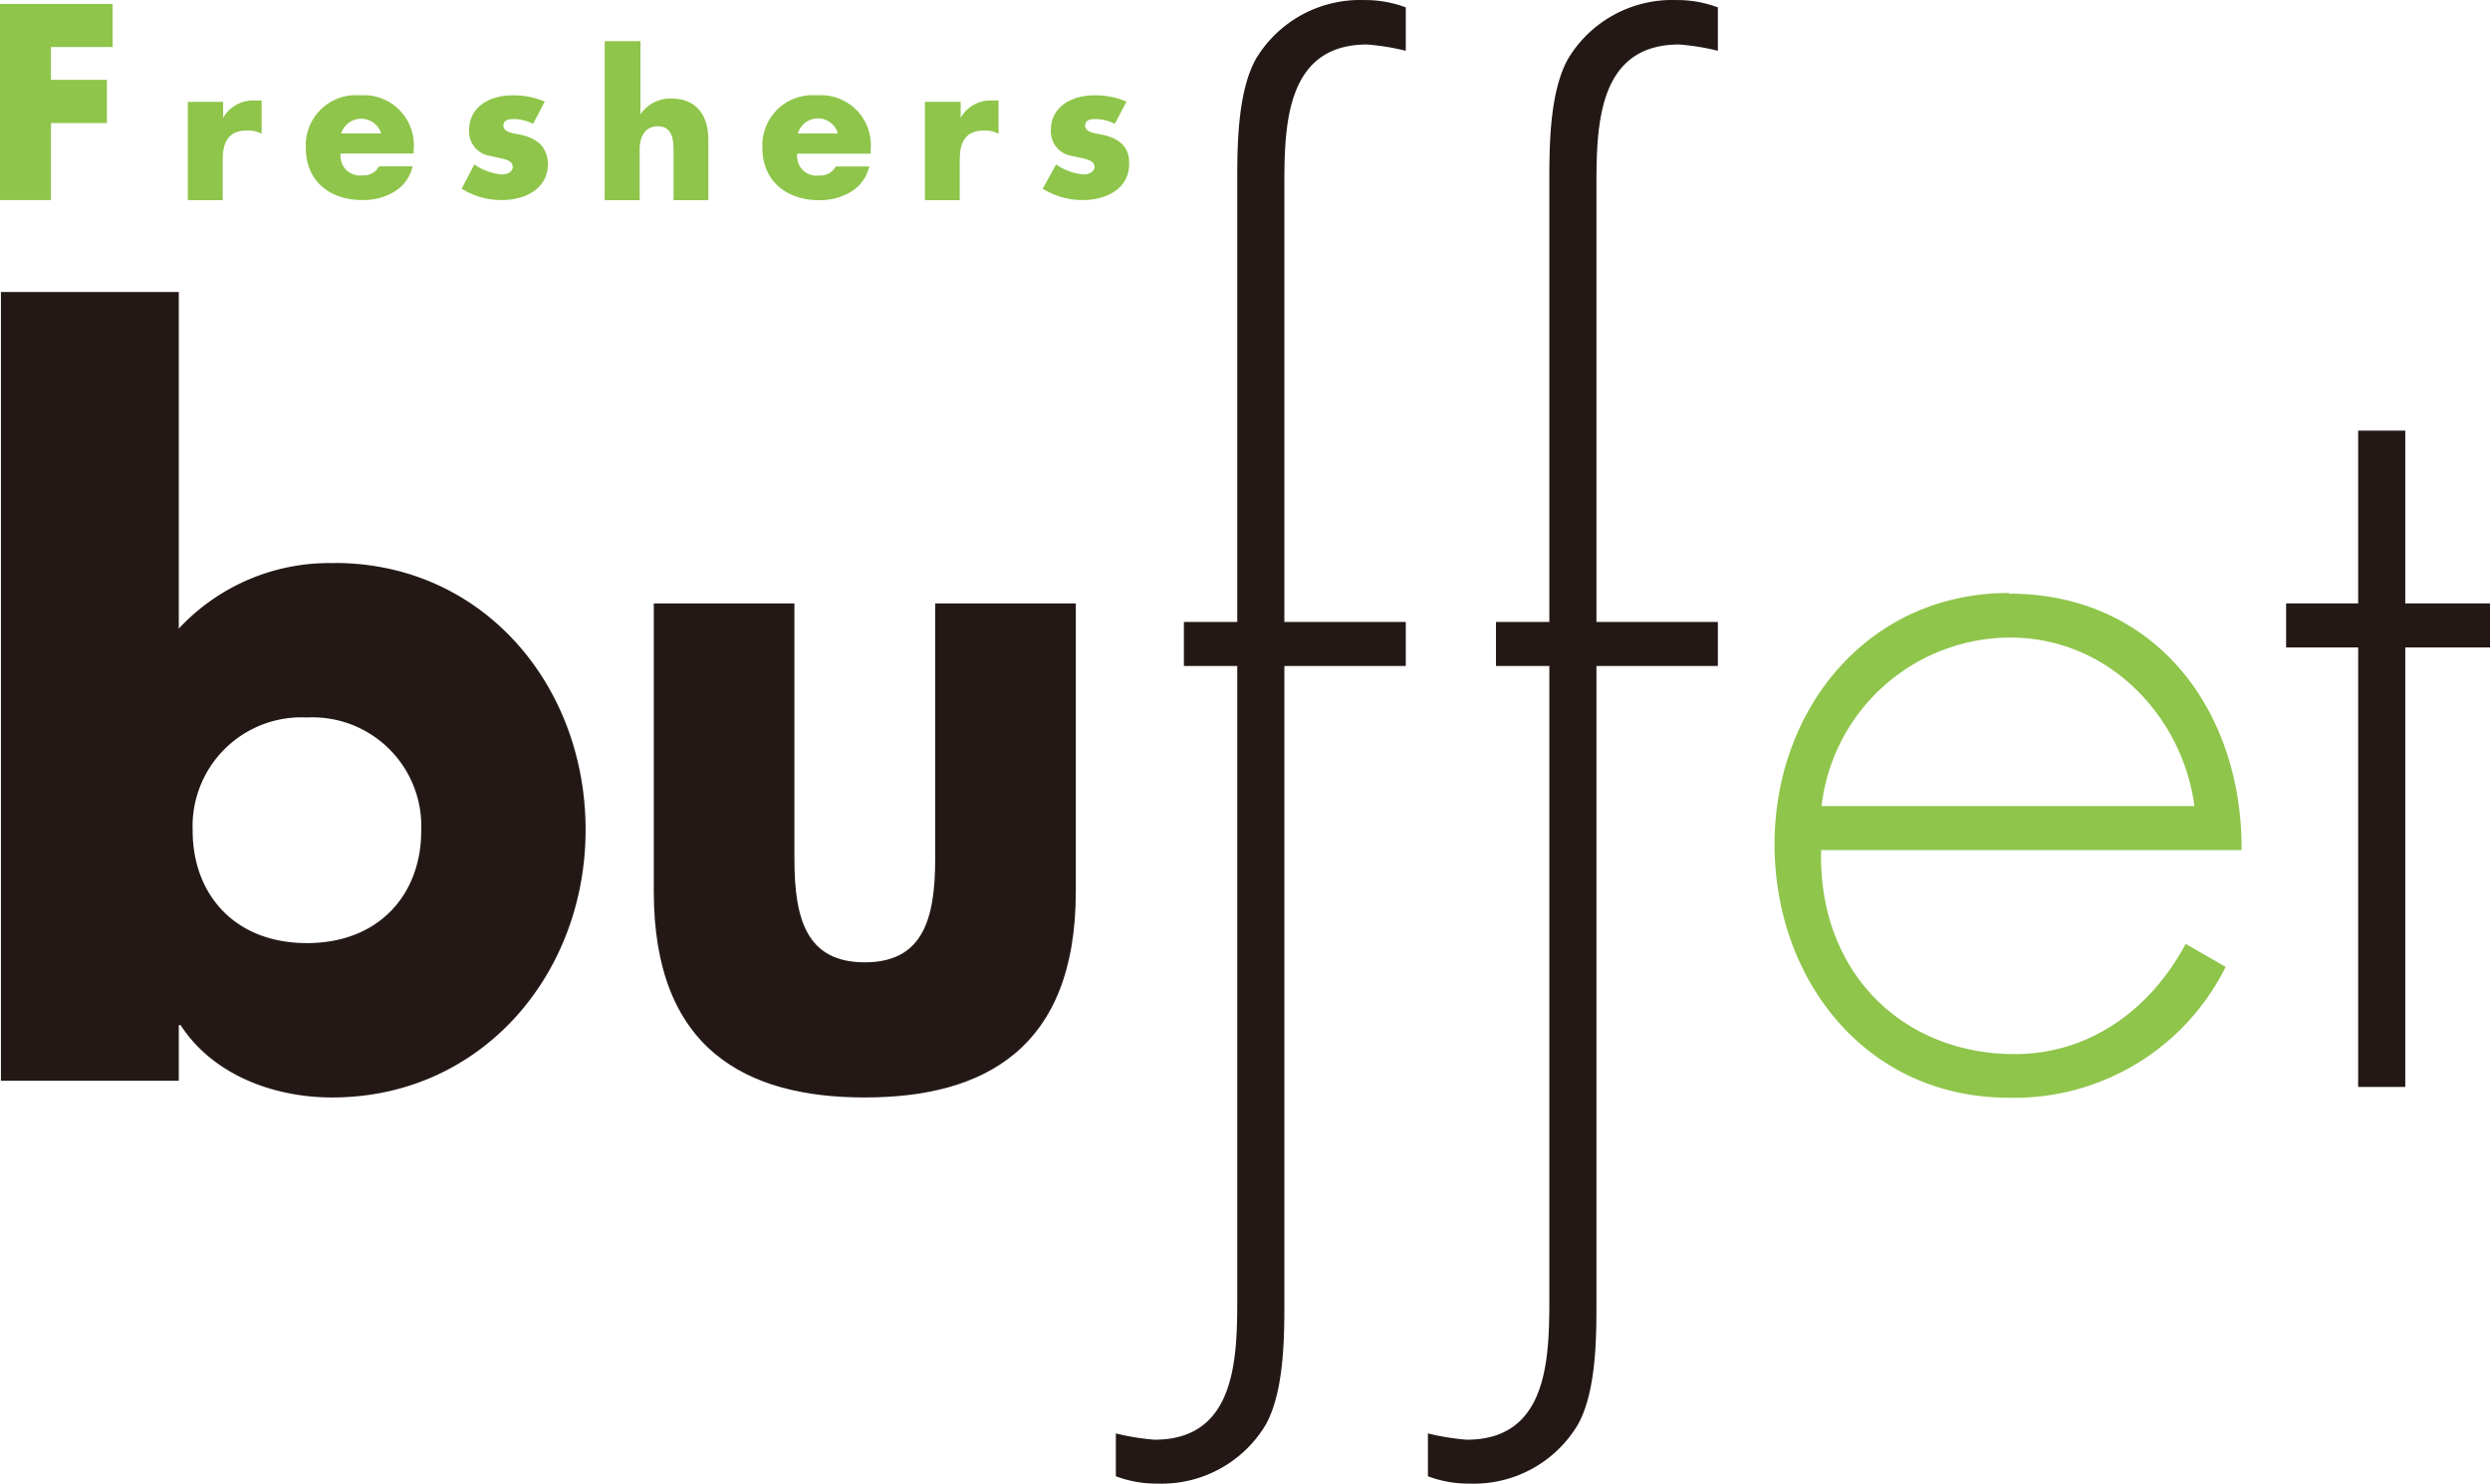 <svg xmlns="http://www.w3.org/2000/svg" width="186.62" height="111.2" viewBox="0 0 186.62 111.2">
  <g id="logo_fb" transform="translate(0 0.005)">
    <path id="パス_4" data-name="パス 4" d="M150.56,44.44C140,44.44,133,53.14,133,63.27s6.82,19,17.57,19a17.68,17.68,0,0,0,16.24-9.81l-3-1.72C161.23,75.58,156.68,79,151,79c-8.39,0-14.75-6.12-14.51-15.29H168c.07-10.44-6.44-19.22-17.42-19.22m.08,3.29c7.45,0,12.94,6,13.81,12.63H136.52a14.27,14.27,0,0,1,14.12-12.63" fill="#8ec54a"/>
    <path id="パス_5" data-name="パス 5" d="M180.27,45.22V32.27h-3.53V45.22h-5.4v3.3h5.4V81.46h3.53V48.52h6.35v-3.3Z" fill="#231815"/>
    <path id="パス_6" data-name="パス 6" d="M117.53,4.39c-1.33,2.36-1.41,6.2-1.41,8.87V46.61h-4v3.3h4v19h0V97.23c0,4.55-.08,10.67-6.19,10.67a18.219,18.219,0,0,1-2.91-.47v3.21a8.59,8.59,0,0,0,3.14.55,9.07,9.07,0,0,0,8.08-4.39c1.34-2.36,1.41-6.2,1.41-8.87V61.21h0V49.91h9.1v-3.3h-9.1V14c0-4.55.08-10.67,6.2-10.67a17.91,17.91,0,0,1,2.9.47V.55A8.57,8.57,0,0,0,125.62,0a9.09,9.09,0,0,0-8.09,4.39" fill="#231815"/>
    <path id="パス_7" data-name="パス 7" d="M94.14,4.39c-1.33,2.36-1.41,6.2-1.41,8.87V46.61h-4v3.3h4v19h0V97.23c0,4.55-.08,10.67-6.2,10.67a17.909,17.909,0,0,1-2.9-.47v3.21a8.59,8.59,0,0,0,3.14.55,9.09,9.09,0,0,0,8.08-4.39c1.33-2.36,1.41-6.2,1.41-8.87V61.21h0V49.91h9.1v-3.3h-9.1V14c0-4.55.08-10.67,6.2-10.67a17.91,17.91,0,0,1,2.9.47V.55A8.59,8.59,0,0,0,102.22,0a9.09,9.09,0,0,0-8.08,4.39" fill="#231815"/>
    <path id="パス_8" data-name="パス 8" d="M70.09,64.37c0,4.54-.93,7.75-5.28,7.75s-5.27-3.21-5.27-7.75V45.22H49V66.81c0,11.81,6.9,15.44,15.81,15.44s15.82-3.63,15.82-15.44V45.22H70.09Z" fill="#231815"/>
    <path id="パス_9" data-name="パス 9" d="M25,42.2a15.4,15.4,0,0,0-11.6,4.91V21.88H.07V81H13.4V76.83h.14c2.42,3.74,7,5.42,11.35,5.42,11.2,0,19-9.23,19-20.06s-7.69-20-18.82-20M23,70.68c-5.42,0-8.56-3.66-8.56-8.42A8.16,8.16,0,0,1,23,53.77a8.16,8.16,0,0,1,8.57,8.49c0,4.76-3.15,8.42-8.57,8.42" fill="#231815"/>
    <path id="パス_10" data-name="パス 10" d="M0,14.99H3.82V9.22H8.01V5.98H3.82V3.52H8.44V.29H0Z" fill="#8ec54a"/>
    <path id="パス_11" data-name="パス 11" d="M16.72,8.83h0V7.63H14.08V15h2.61V12c0-1.26.36-2.22,1.81-2.22a2.15,2.15,0,0,1,1.11.24V7.53h-.5a2.58,2.58,0,0,0-2.39,1.3Z" fill="#8ec54a"/>
    <path id="パス_12" data-name="パス 12" d="M27,7.14a3.76,3.76,0,0,0-4.08,3.93c0,2.54,1.83,3.92,4.26,3.92a4.5,4.5,0,0,0,2.36-.62,3,3,0,0,0,1.39-1.91H28.41a1.31,1.31,0,0,1-1.25.68,1.46,1.46,0,0,1-1.63-1.64H31v-.27a3.74,3.74,0,0,0-4-4.09ZM25.57,10a1.57,1.57,0,0,1,3,0Z" fill="#8ec54a"/>
    <path id="パス_13" data-name="パス 13" d="M38.9,10.07c-.35-.07-1.17-.15-1.17-.65s.51-.5.82-.5a3.16,3.16,0,0,1,1.4.36l.88-1.67a6,6,0,0,0-2.43-.47c-1.61,0-3.24.8-3.24,2.61a1.85,1.85,0,0,0,1.63,1.94c.82.21,1.64.24,1.64.82,0,.4-.49.56-.82.56a4.23,4.23,0,0,1-2.06-.75l-.95,1.82a5.66,5.66,0,0,0,3,.85c1.71,0,3.47-.8,3.47-2.74C41,10.88,40.12,10.31,38.9,10.07Z" fill="#8ec54a"/>
    <path id="パス_14" data-name="パス 14" d="M50.32,7.38A2.72,2.72,0,0,0,48,8.56h0V3.08H45.32V15h2.62V11.22c0-.87.33-1.76,1.36-1.76s1.18.89,1.18,1.76V15h2.61V10.48C53.09,8.62,52.18,7.38,50.32,7.38Z" fill="#8ec54a"/>
    <path id="パス_15" data-name="パス 15" d="M61.22,7.14a3.76,3.76,0,0,0-4.08,3.93C57.14,13.61,59,15,61.4,15a4.5,4.5,0,0,0,2.36-.62,3,3,0,0,0,1.39-1.91H62.64a1.31,1.31,0,0,1-1.25.68,1.46,1.46,0,0,1-1.64-1.64h5.5v-.27a3.74,3.74,0,0,0-4.03-4.1ZM59.8,10a1.56,1.56,0,0,1,3,0Z" fill="#8ec54a"/>
    <path id="パス_16" data-name="パス 16" d="M72,8.83h0V7.63H69.32V15h2.61V12c0-1.26.36-2.22,1.81-2.22a2.11,2.11,0,0,1,1.1.24V7.53h-.5A2.55,2.55,0,0,0,72,8.83Z" fill="#8ec54a"/>
    <path id="パス_17" data-name="パス 17" d="M82.51,10.07c-.36-.07-1.18-.15-1.18-.65s.52-.5.82-.5a3.13,3.13,0,0,1,1.4.36l.88-1.67A5.92,5.92,0,0,0,82,7.14c-1.6,0-3.24.8-3.24,2.61a1.85,1.85,0,0,0,1.64,1.94c.82.21,1.63.24,1.63.82,0,.4-.48.56-.81.56a4.23,4.23,0,0,1-2.07-.75l-1,1.82a5.69,5.69,0,0,0,3,.85c1.71,0,3.48-.8,3.48-2.74C84.65,10.88,83.73,10.31,82.51,10.07Z" fill="#8ec54a"/>
  </g>
</svg>
